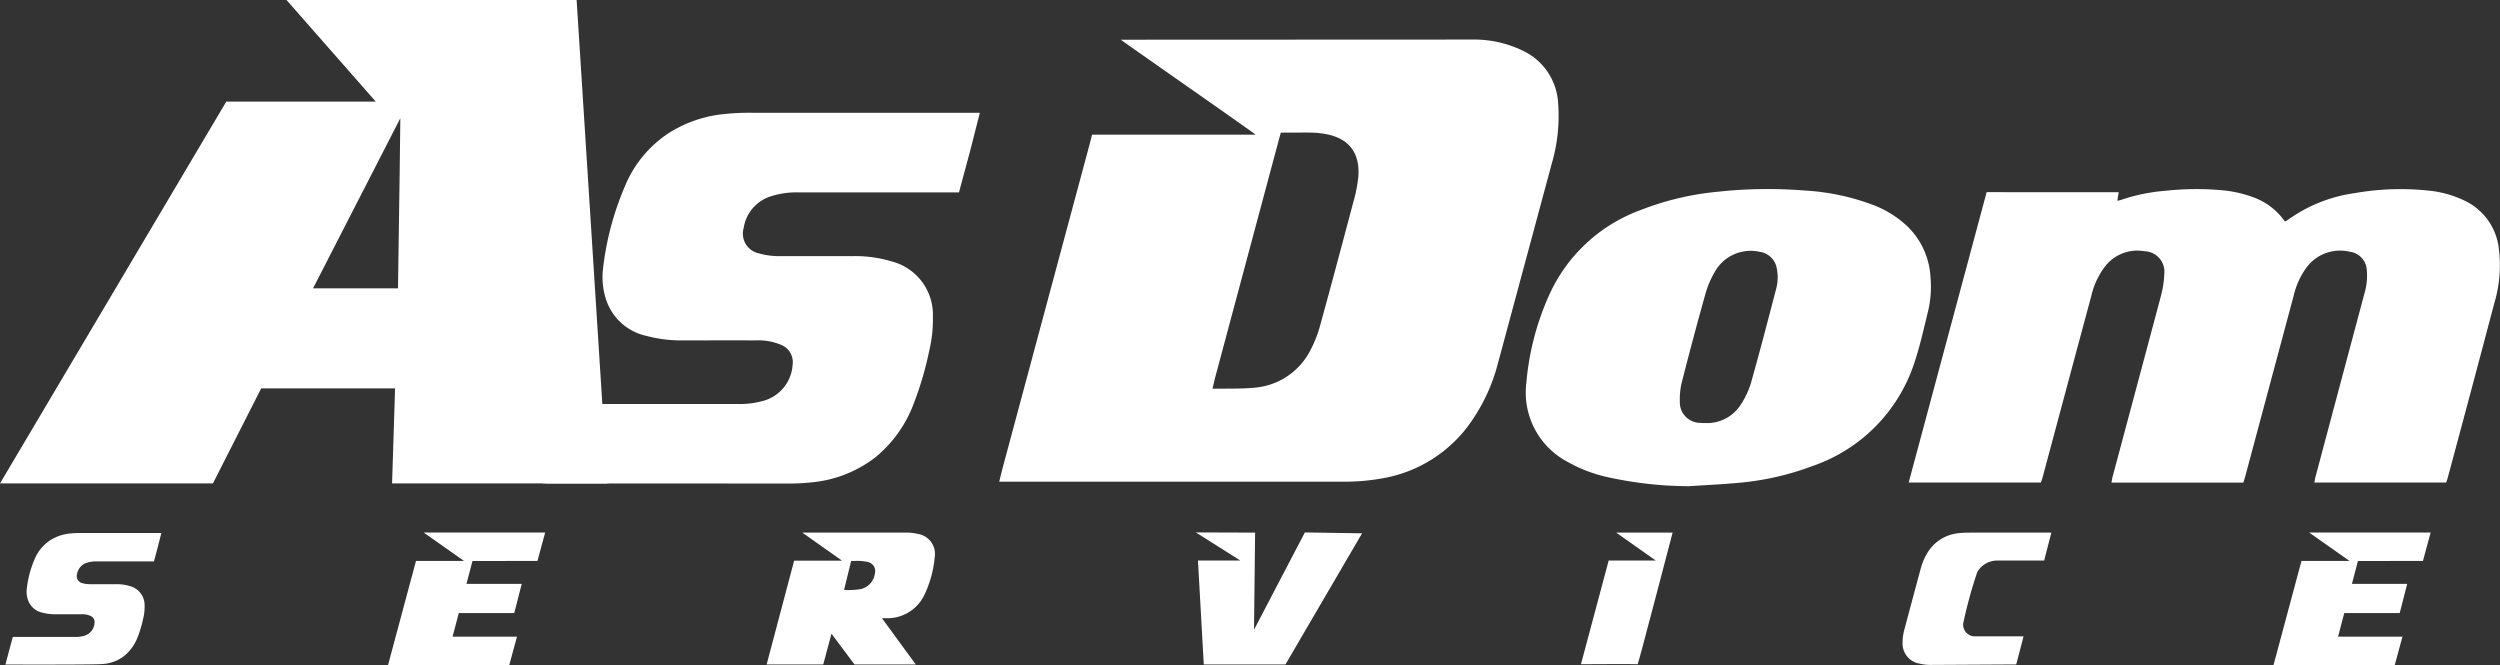 <?xml version="1.0" encoding="UTF-8"?> <svg xmlns="http://www.w3.org/2000/svg" xmlns:xlink="http://www.w3.org/1999/xlink" id="Groupe_729" data-name="Groupe 729" width="255.591" height="67.99" viewBox="0 0 255.591 67.99"><rect x="0" y="0" width="255.591" height="67.99" fill="#333333" stroke="none"/><defs><clipPath id="clip-path"><rect id="Rectangle_557" data-name="Rectangle 557" width="255.591" height="67.99" fill="#fff"></rect></clipPath></defs><g id="Groupe_725" data-name="Groupe 725" clip-path="url(#clip-path)"><path id="Tracé_1090" data-name="Tracé 1090" d="M291.387,201.553a1.89,1.89,0,0,0,1.482-1.605.951.951,0,0,0-.784-1.184,4.818,4.818,0,0,0-1.189-.1h-.455l-.725,2.966a7.693,7.693,0,0,0,1.671-.08m2.2,2.971,3.457,4.729h-6.267l-2.347-3.145-.844,3.145H281.8l2.81-10.607h4.906l-4.074-2.873H295.9a5.686,5.686,0,0,1,1.388.137,2.078,2.078,0,0,1,1.687,2.429,11.077,11.077,0,0,1-.953,3.592,4.19,4.19,0,0,1-3.738,2.594Z" transform="translate(-203.421 -141.319)" fill="#fff"></path><path id="Tracé_1091" data-name="Tracé 1091" d="M40.084,49.424l22.013,0L58.951,0H29.292l9.126,10.389H23.133L0,49.424H21.768L26.7,39.711H40.39l-.267,8.514ZM32.006,29.475l8.923-17.39s-.095,8.586-.239,17.39Z" fill="#fff"></path><path id="Tracé_1092" data-name="Tracé 1092" d="M157.908,198.637l.787-2.907H146.27l4.13,2.907h-4.912l-2.857,10.642h12.394l.787-2.9H149.23l.634-2.413h5.67l.763-2.983h-5.649l.615-2.342Z" transform="translate(-102.959 -141.288)" fill="#fff"></path><path id="Tracé_1093" data-name="Tracé 1093" d="M850.937,198.637l.787-2.907H839.3l4.13,2.907h-4.912l-2.857,10.642h12.394l.787-2.9h-6.584l.634-2.413h5.67l.763-2.983h-5.649l.615-2.342Z" transform="translate(-603.224 -141.288)" fill="#fff"></path><path id="Tracé_1094" data-name="Tracé 1094" d="M1.993,209.344l.752-2.814H9.1a3.146,3.146,0,0,0,.872-.1,1.458,1.458,0,0,0,1.13-1.321.68.68,0,0,0-.411-.735,2.145,2.145,0,0,0-.953-.166c-.866,0-1.732,0-2.6,0a4.919,4.919,0,0,1-1.367-.163,1.991,1.991,0,0,1-1.5-1.388,2.606,2.606,0,0,1-.1-1.014,10.675,10.675,0,0,1,.8-3.05,4.276,4.276,0,0,1,1.59-1.944,4.611,4.611,0,0,1,2.05-.7,8.892,8.892,0,0,1,1.023-.045h8.3l-.355,1.4-.4,1.5H11.29a3.036,3.036,0,0,0-.961.137A1.44,1.44,0,0,0,9.317,200.1a.737.737,0,0,0,.56.933,2.609,2.609,0,0,0,.776.1q1.323,0,2.645,0a4.624,4.624,0,0,1,1.432.2,2.007,2.007,0,0,1,1.492,2,4.956,4.956,0,0,1-.141,1.3,12.091,12.091,0,0,1-.629,2.068,4.619,4.619,0,0,1-1.326,1.776,3.957,3.957,0,0,1-2.234.819c-.913.084-9.9.052-9.9.052" transform="translate(-1.439 -141.409)" fill="#fff"></path><path id="Tracé_1095" data-name="Tracé 1095" d="M439.772,198.577l.594,10.626h8.348l7.836-13.41-5.848-.09-5.2,9.949.112-9.93-6.059-.019,4.549,2.874Z" transform="translate(-317.296 -141.269)" fill="#fff"></path><path id="Tracé_1096" data-name="Tracé 1096" d="M590.476,195.77s-3.51,13.454-3.571,13.454c-.053-.033-5.8,0-5.8,0l2.834-10.6h4.815l-4.05-2.857Z" transform="translate(-419.474 -141.317)" fill="#fff"></path><path id="Tracé_1097" data-name="Tracé 1097" d="M706.109,195.766h8.418l-.74,2.857h-4.844a2.328,2.328,0,0,0-2,1.2,45.536,45.536,0,0,0-1.432,5.238,1.2,1.2,0,0,0,1.282,1.308c1.376,0,4.891,0,4.891,0l-.751,2.874-8.787.049a4.612,4.612,0,0,1-1.056-.124A2.084,2.084,0,0,1,699.314,207a4.967,4.967,0,0,1,.2-1.381q.82-3.09,1.655-6.175a6.052,6.052,0,0,1,.638-1.533,4.194,4.194,0,0,1,3.3-2.092,8.942,8.942,0,0,1,1-.049" transform="translate(-504.801 -141.314)" fill="#fff"></path><path id="Tracé_1098" data-name="Tracé 1098" d="M199.4,79.3l2.163-8.093h17.8a8.825,8.825,0,0,0,2.442-.28,4.086,4.086,0,0,0,3.166-3.7,1.908,1.908,0,0,0-1.151-2.059,6.012,6.012,0,0,0-2.669-.465c-2.425-.012-4.85,0-7.274,0a13.78,13.78,0,0,1-3.827-.456,5.582,5.582,0,0,1-4.2-3.887,7.325,7.325,0,0,1-.276-2.84,29.9,29.9,0,0,1,2.239-8.541,11.969,11.969,0,0,1,4.455-5.446,12.9,12.9,0,0,1,5.743-1.974,24.917,24.917,0,0,1,2.864-.127h23.239l-1,3.931-1.132,4.207H225.5a8.519,8.519,0,0,0-2.694.384,4.033,4.033,0,0,0-2.833,3.242,2.062,2.062,0,0,0,1.568,2.612,7.29,7.29,0,0,0,2.175.279q3.7,0,7.408,0a12.967,12.967,0,0,1,4.012.552,5.62,5.62,0,0,1,4.178,5.612,13.874,13.874,0,0,1-.4,3.635,33.8,33.8,0,0,1-1.762,5.792,12.922,12.922,0,0,1-3.714,4.975,12.516,12.516,0,0,1-6.418,2.553,21.446,21.446,0,0,1-2.663.13q-12.079-.006-24.158,0c-.266,0-.532-.018-.8-.028" transform="translate(-143.939 -29.902)" fill="#fff"></path><path id="Tracé_1099" data-name="Tracé 1099" d="M393.483,24.265c-.426-.322-2.5-1.782-2.937-2.089l-1.364-.96q-.655-.46-1.312-.918L386.5,19.34l-1.365-.959-1.312-.918-1.366-.958q-.656-.459-1.311-.919c-.449-.316-.9-.634-1.454-1.03l35.943-.016a11.4,11.4,0,0,1,5.224,1.17,6.305,6.305,0,0,1,3.548,5.359,17.327,17.327,0,0,1-.666,6.2q-2.739,10.168-5.48,20.336a18.528,18.528,0,0,1-3.2,6.626,13.9,13.9,0,0,1-8.805,5.2,21.228,21.228,0,0,1-3.849.309H367.261c.194-.758.347-1.379.513-2q4.383-16.317,8.769-32.632l.212-.844h.966m18.248.11q-.075.256-.143.513-3.235,12.07-6.468,24.14c-.091.339-.163.684-.269,1.131l-.016.078c1.133-.019,2.98.022,4.1-.09a7.05,7.05,0,0,0,5.861-3.759,12.265,12.265,0,0,0,1.014-2.527c1.172-4.239,2.3-8.489,3.43-12.741a14.578,14.578,0,0,0,.5-2.544c.174-2.2-.74-3.761-2.986-4.3a8.743,8.743,0,0,0-1.878-.223c-.413-.008-.8-.006-1.2,0l-1.862,0" transform="translate(-265.108 -10.496)" fill="#fff"></path><path id="Tracé_1100" data-name="Tracé 1100" d="M723.032,69.814l-.138.877c.15-.035.25-.047.343-.08a18.729,18.729,0,0,1,4.626-.948,29.035,29.035,0,0,1,5.928-.031,12.229,12.229,0,0,1,3.041.715,6.7,6.7,0,0,1,3.19,2.456,1.465,1.465,0,0,0,.248-.119,15.278,15.278,0,0,1,6.857-2.771,27.12,27.12,0,0,1,7.443-.278,11,11,0,0,1,3.9,1.078,6.162,6.162,0,0,1,3.409,4.732,13.574,13.574,0,0,1-.453,5.742q-2.356,8.928-4.759,17.844c-.04.149-.1.293-.154.468H743.037c.04-.205.064-.391.112-.571q2.507-9.405,5.019-18.81a6.178,6.178,0,0,0,.232-2.308,1.993,1.993,0,0,0-1.745-1.91,4.268,4.268,0,0,0-4.476,1.688,7.925,7.925,0,0,0-1.251,2.782q-2.478,9.241-4.953,18.483c-.057.212-.126.42-.2.65H722.291c.046-.23.075-.441.13-.645q2.457-9.177,4.909-18.357a10.238,10.238,0,0,0,.362-2.295,2.1,2.1,0,0,0-2.026-2.36,4.179,4.179,0,0,0-4.032,1.562,7.889,7.889,0,0,0-1.4,3q-1.542,5.729-3.078,11.461-.95,3.542-1.9,7.084c-.046.171-.107.338-.172.54H701.563l7.969-29.684Z" transform="translate(-506.425 -50.163)" fill="#fff"></path><path id="Tracé_1101" data-name="Tracé 1101" d="M577.6,99.874a38.918,38.918,0,0,1-8.667-1,14.773,14.773,0,0,1-3.828-1.523,8.008,8.008,0,0,1-4.152-8.059,27.494,27.494,0,0,1,2.291-8.871,16.427,16.427,0,0,1,9.337-8.759,29.083,29.083,0,0,1,7.883-1.886,47.374,47.374,0,0,1,8.991-.127,23.637,23.637,0,0,1,6.953,1.472,10.559,10.559,0,0,1,3.535,2.22,7.8,7.8,0,0,1,2.326,5.171,10.879,10.879,0,0,1-.24,3.448c-.438,1.768-.826,3.556-1.4,5.279A16.63,16.63,0,0,1,590.24,97.8a28.46,28.46,0,0,1-7.648,1.735c-1.659.153-3.325.227-4.988.336m1.551-6.457a4.089,4.089,0,0,0,3.726-1.891,8.434,8.434,0,0,0,1.039-2.22c.886-3.142,1.71-6.3,2.533-9.461a4.612,4.612,0,0,0,.1-2.244,2.052,2.052,0,0,0-1.752-1.687,4.2,4.2,0,0,0-4.566,2.019,9.771,9.771,0,0,0-.986,2.318Q578,84.708,576.858,89.2a7.225,7.225,0,0,0-.215,2.04,2.092,2.092,0,0,0,2.091,2.158c.177.018.355.018.42.021" transform="translate(-404.903 -50.167)" fill="#fff"></path></g></svg> 